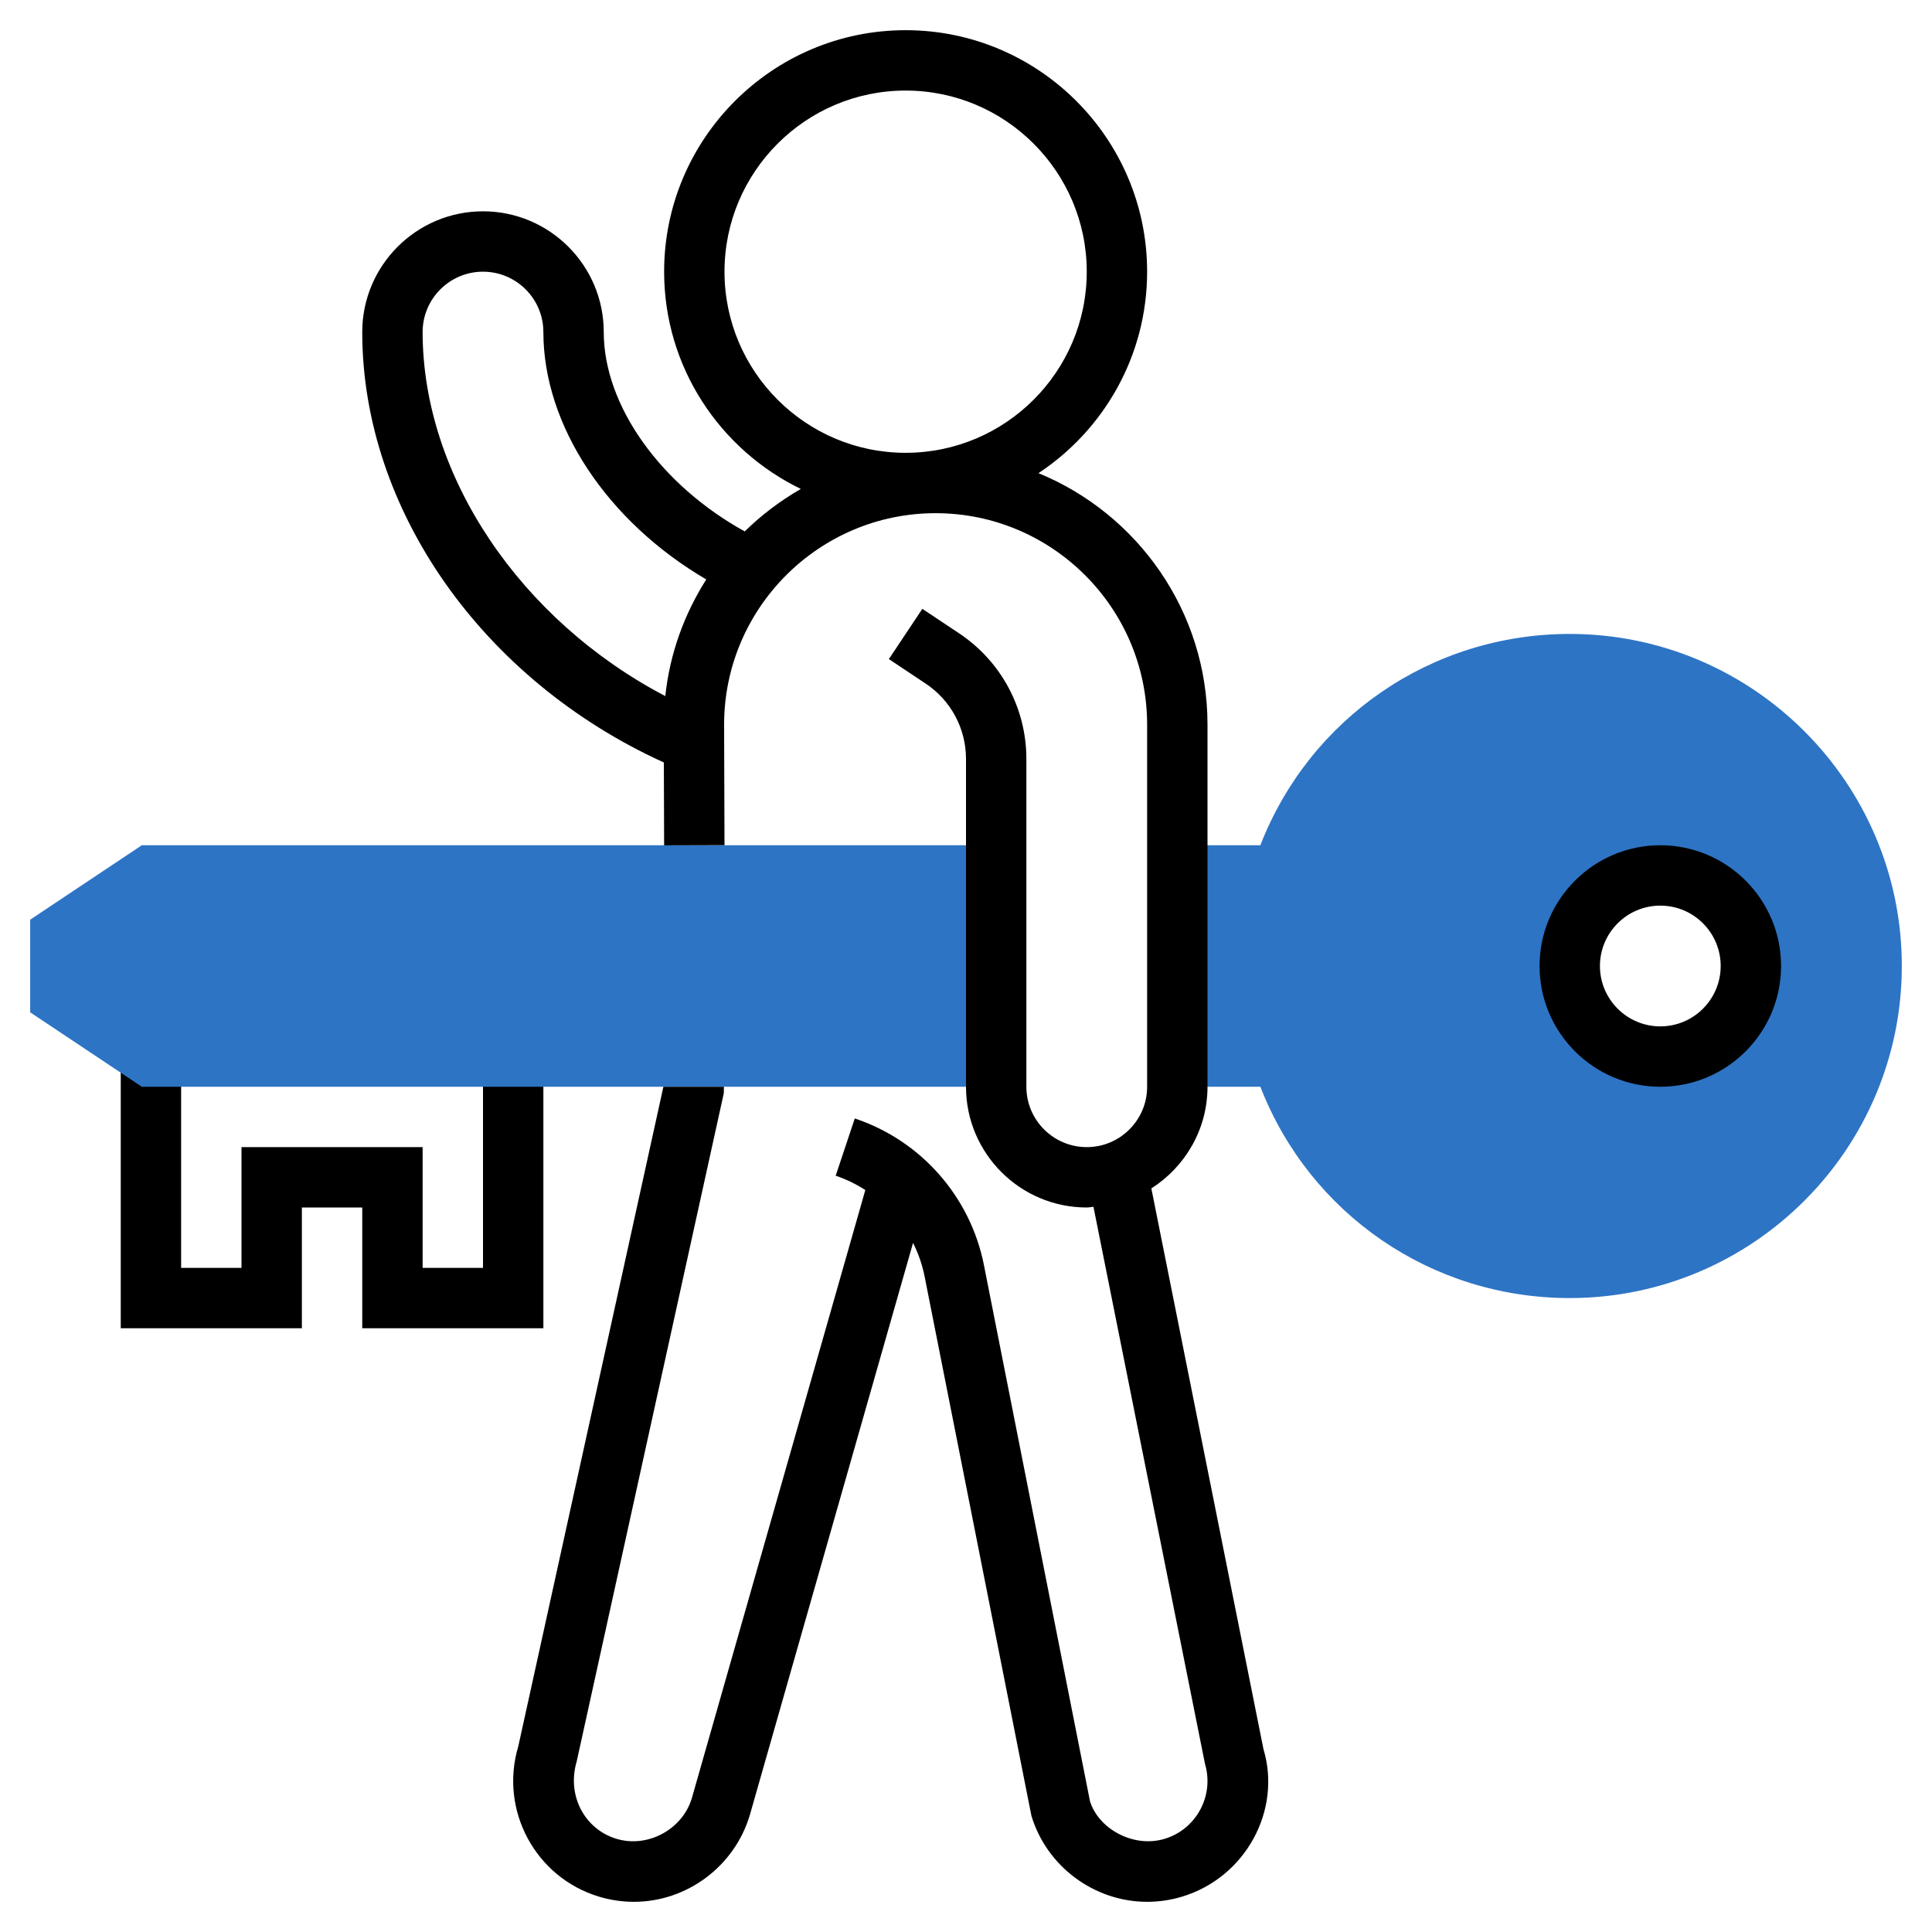 <?xml version="1.0" encoding="UTF-8"?> <svg xmlns="http://www.w3.org/2000/svg" xmlns:xlink="http://www.w3.org/1999/xlink" xmlns:svgjs="http://svgjs.com/svgjs" width="512" height="512" x="0" y="0" viewBox="0 0 64 64" style="enable-background:new 0 0 512 512" xml:space="preserve" class=""> <g> <path xmlns="http://www.w3.org/2000/svg" d="m18 44h-6v-4h-2v4h-6v-9h2v7h2v-4h6v4h2v-7h2z" fill="#000000" data-original="#000000" style="" class=""></path> <path xmlns="http://www.w3.org/2000/svg" d="m4.697 28-3.697 2.465v3.07l3.697 2.465h28.303v-8z" fill="#2d74c5" data-original="#f0bc5e" style="" class=""></path> <path xmlns="http://www.w3.org/2000/svg" d="m52 21c-4.581 0-8.611 2.784-10.249 7h-2.751v8h2.751c1.638 4.216 5.668 7 10.249 7 6.065 0 11-4.935 11-11s-4.935-11-11-11zm3 14c-1.657 0-3-1.343-3-3s1.343-3 3-3 3 1.343 3 3-1.343 3-3 3z" fill="#2d74c5" data-original="#f0bc5e" style="" class=""></path> <path xmlns="http://www.w3.org/2000/svg" d="m55 36c-2.206 0-4-1.794-4-4s1.794-4 4-4 4 1.794 4 4-1.794 4-4 4zm0-6c-1.103 0-2 .897-2 2s.897 2 2 2 2-.897 2-2-.897-2-2-2z" fill="#000000" data-original="#000000" style="" class=""></path> <path xmlns="http://www.w3.org/2000/svg" d="m41.854 57.943-3.714-18.575c1.114-.711 1.86-1.951 1.86-3.368v-11.994c0-3.76-2.318-6.986-5.599-8.332 2.166-1.433 3.599-3.888 3.599-6.674 0-4.411-3.589-8-8-8s-8 3.589-8 8c0 3.166 1.854 5.901 4.529 7.197-.678.39-1.304.86-1.858 1.407-2.773-1.53-4.671-4.156-4.671-6.604 0-2.206-1.794-4-4-4s-4 1.794-4 4c0 5.885 3.992 11.533 9.991 14.258l.009 2.745 2-.006-.013-4.002c.006-3.857 3.149-6.995 7.006-6.995 3.863 0 7.007 3.143 7.007 7.006v11.994c0 1.103-.897 2-2 2s-2-.897-2-2v-10.859c0-1.676-.832-3.231-2.227-4.16l-1.219-.812-1.109 1.664 1.219.812c.837.557 1.336 1.49 1.336 2.496v10.859c0 2.206 1.794 4 4 4 .076 0 .147-.018.222-.023l3.694 18.449c.315 1.056-.285 2.173-1.341 2.489-1.033.31-2.188-.336-2.468-1.248l-3.513-17.76c-.448-2.266-2.087-4.126-4.278-4.857l-.633 1.897c.35.117.678.279.982.474l-5.749 20.152c-.308 1.026-1.455 1.652-2.492 1.341-1.055-.316-1.655-1.433-1.321-2.561l4.874-22.14.004-.213h-2.005l-4.808 21.853c-.632 2.112.571 4.346 2.681 4.978.374.112.761.169 1.151.169 1.752 0 3.328-1.172 3.836-2.864l5.41-18.964c.176.351.308.728.385 1.124l3.536 17.854c.505 1.678 2.081 2.85 3.833 2.85.39 0 .777-.057 1.15-.169 2.111-.632 3.314-2.866 2.704-4.888zm-27.854-46.943c0-1.103.897-2 2-2s2 .897 2 2c0 3.11 2.13 6.283 5.396 8.195-.726 1.142-1.208 2.452-1.357 3.864-4.793-2.51-8.039-7.287-8.039-12.059zm10-2c0-3.309 2.691-6 6-6s6 2.691 6 6-2.691 6-6 6-6-2.691-6-6z" fill="#000000" data-original="#000000" style="" class=""></path> </g> </svg> 